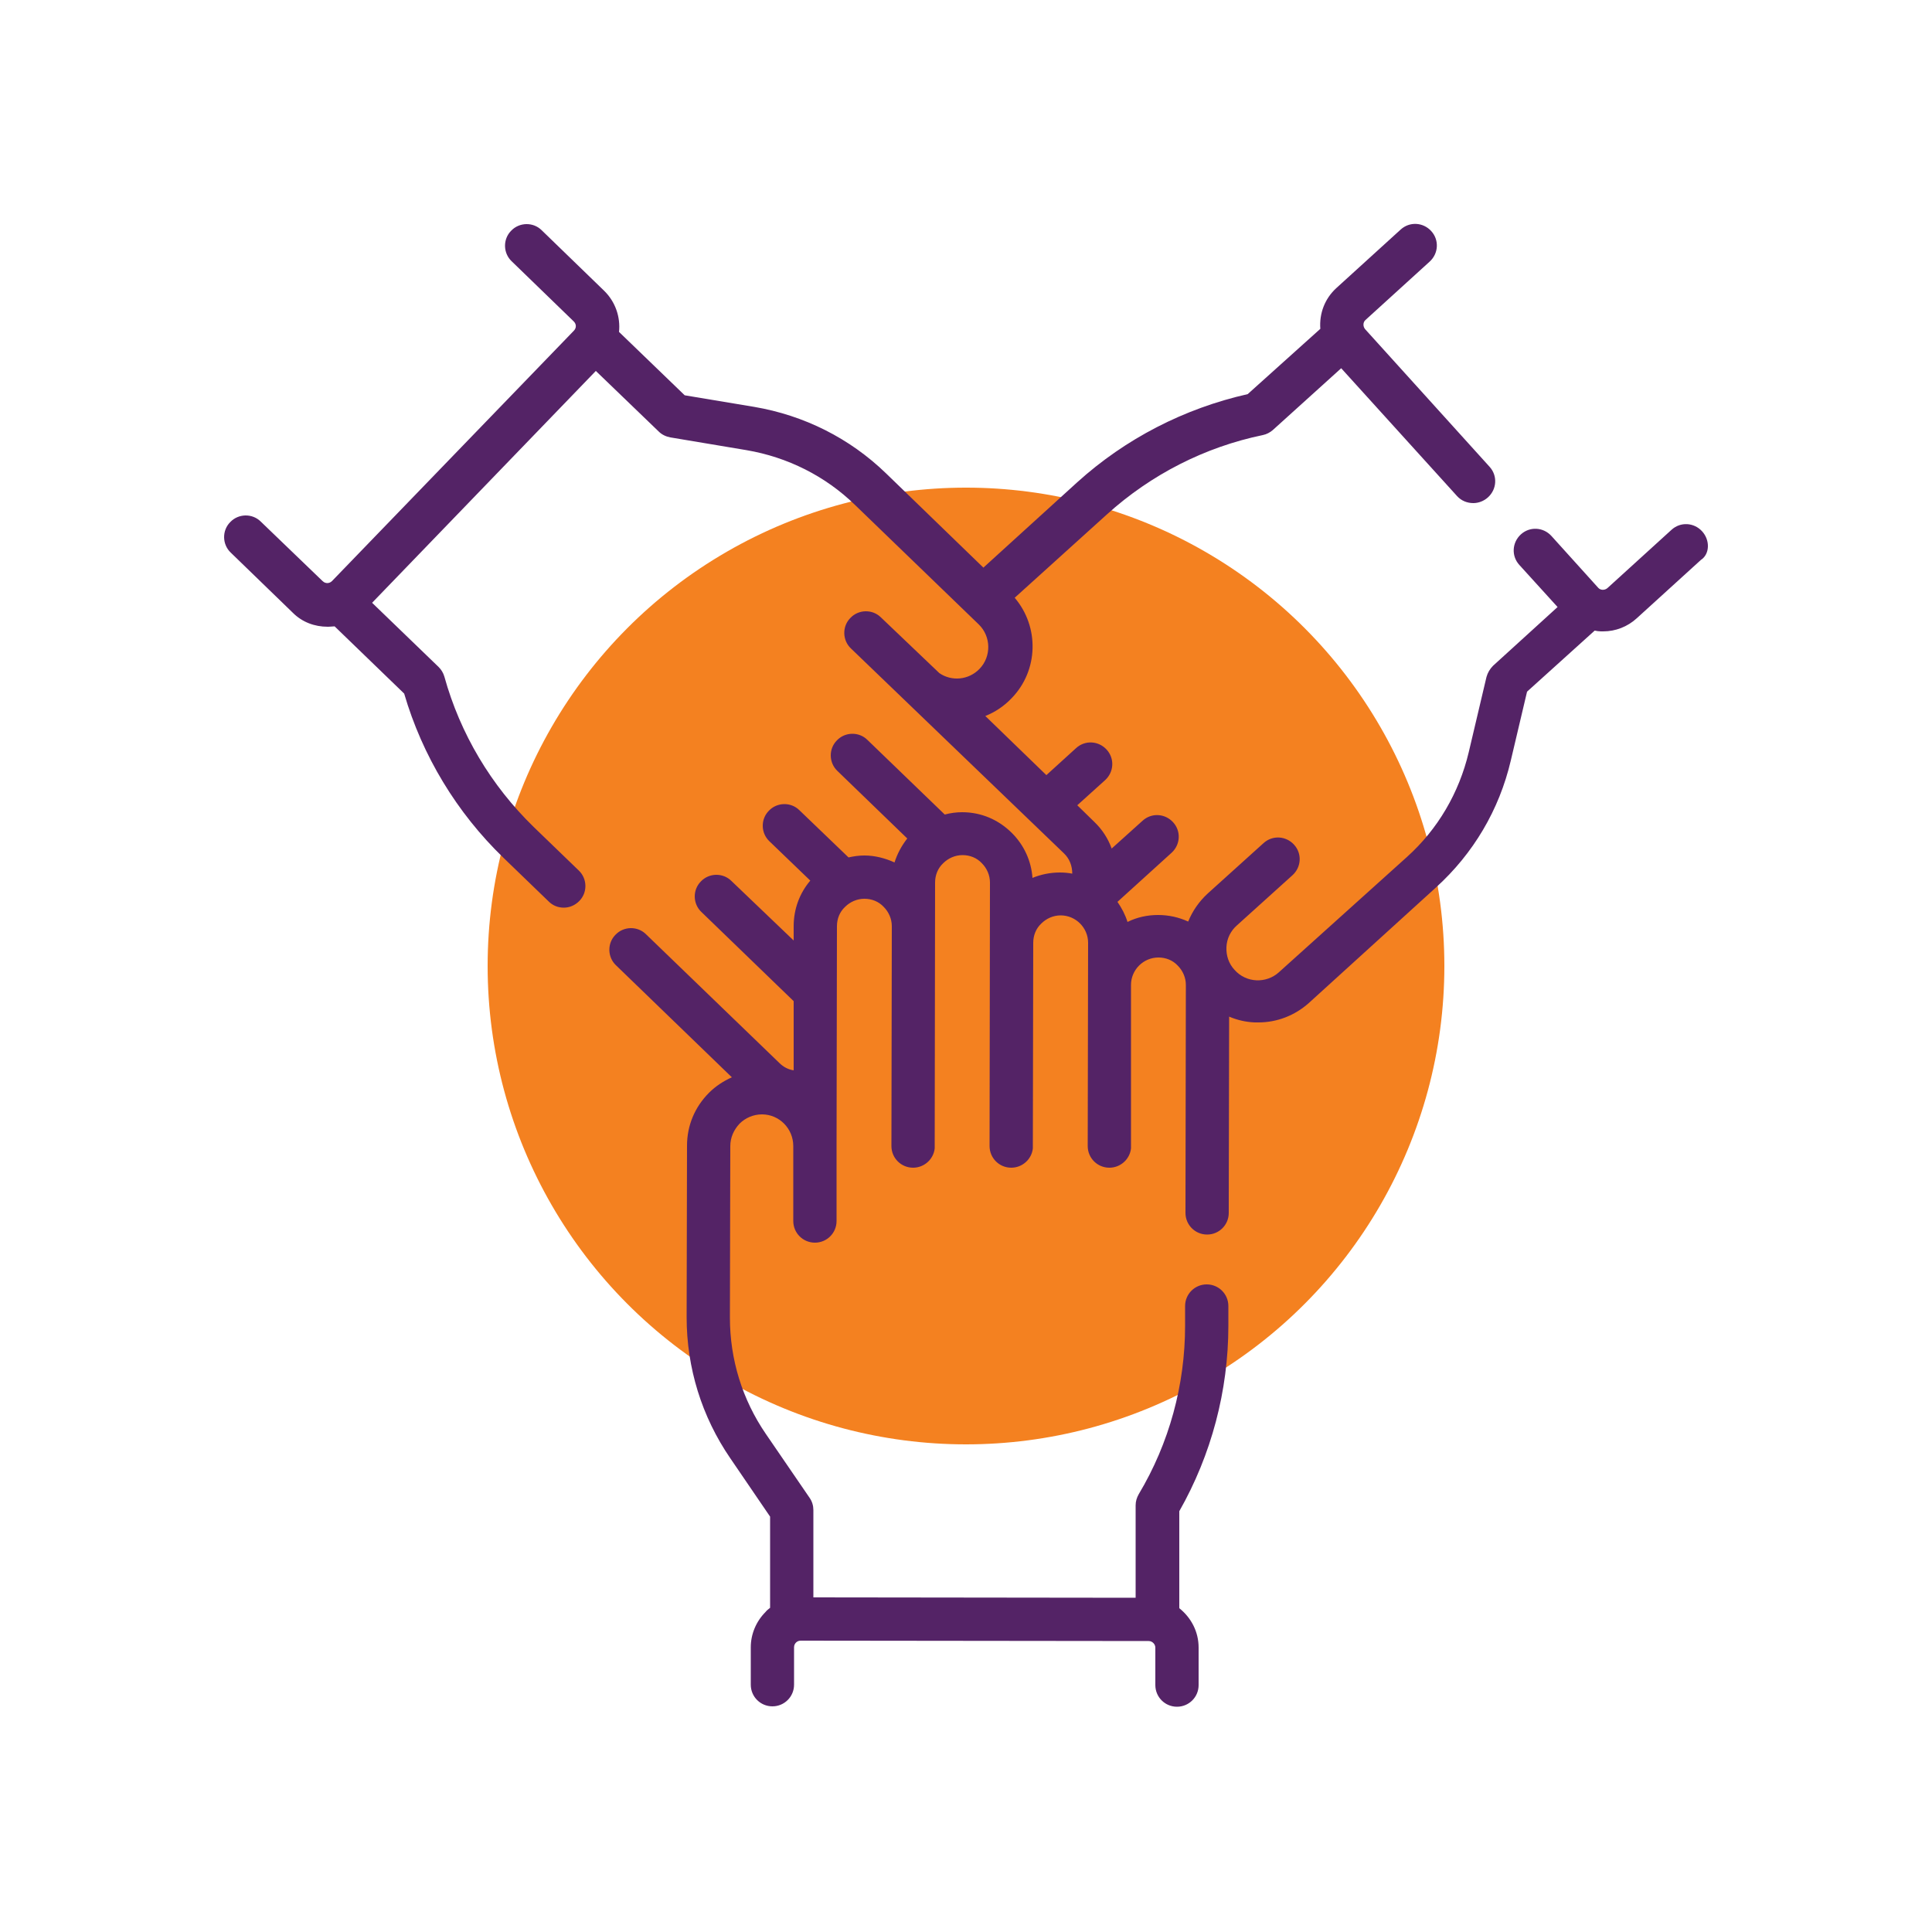 <?xml version="1.0" encoding="UTF-8"?> <!-- Generator: Adobe Illustrator 24.3.0, SVG Export Plug-In . SVG Version: 6.00 Build 0) --> <svg xmlns="http://www.w3.org/2000/svg" xmlns:xlink="http://www.w3.org/1999/xlink" id="Layer_1" x="0px" y="0px" viewBox="0 0 500 500" style="enable-background:new 0 0 500 500;" xml:space="preserve"> <style type="text/css"> .st0{fill:#F48120;} .st1{fill:#542366;} .st2{display:none;} .st3{display:inline;} .st4{clip-path:url(#SVGID_2_);} .st5{clip-path:url(#SVGID_4_);} .st6{clip-path:url(#SVGID_6_);} .st7{clip-path:url(#SVGID_8_);} .st8{clip-path:url(#SVGID_10_);} .st9{clip-path:url(#SVGID_12_);} .st10{clip-path:url(#SVGID_14_);} .st11{clip-path:url(#SVGID_16_);} .st12{clip-path:url(#SVGID_18_);} .st13{clip-path:url(#SVGID_20_);} .st14{clip-path:url(#SVGID_22_);} .st15{clip-path:url(#SVGID_24_);} .st16{clip-path:url(#SVGID_26_);} .st17{clip-path:url(#SVGID_28_);} .st18{display:inline;fill:#542366;} .st19{display:inline;fill:#842066;} .st20{display:inline;fill:#F48120;} .st21{display:inline;fill:#FABC14;} </style> <circle class="st0" cx="250" cy="250" r="123.8"></circle> <g> <g> <g> <path class="st1" d="M440.5,137.5c-2.1-2.3-5.6-2.5-7.9-0.4L416,152.2c-0.7,0.6-1.8,0.6-2.4-0.1l-12.1-13.4 c-2.1-2.3-5.6-2.5-7.9-0.4c-2.3,2.1-2.5,5.6-0.4,7.9l9.9,10.9l-16.7,15.2c-0.8,0.8-1.4,1.8-1.7,2.9l-4.6,19.5 c-2.5,10.5-8,19.9-16,27.1L331,251.6c-3.3,3-8.5,2.8-11.5-0.6c-1.5-1.6-2.2-3.7-2.1-5.9c0.1-2.2,1.1-4.2,2.7-5.6l14.4-13 c2.3-2.1,2.5-5.6,0.4-7.9c-2.1-2.3-5.6-2.5-7.9-0.4l-14.4,13c-2.3,2.1-4,4.6-5.1,7.3c-2.4-1.1-5-1.7-7.8-1.7h0 c-2.8,0-5.5,0.6-7.9,1.8c-0.6-1.9-1.5-3.6-2.6-5.2l14-12.7c2.3-2.1,2.5-5.6,0.4-7.9c-2.1-2.3-5.6-2.5-7.9-0.4l-8,7.2 c-0.9-2.5-2.4-4.9-4.5-6.9l-4.4-4.3l7.2-6.5c2.3-2.1,2.5-5.6,0.4-7.9c-2.1-2.3-5.6-2.5-7.9-0.4l-7.7,7l-15.8-15.3 c2.5-1,4.8-2.5,6.8-4.6c7-7.2,7.2-18.5,0.8-26l23.9-21.6c11.4-10.3,25.3-17.4,40.3-20.5c1-0.2,1.9-0.7,2.6-1.3l17.7-16l30,33.1 c1.1,1.2,2.6,1.8,4.2,1.8c1.3,0,2.7-0.5,3.8-1.5c2.3-2.1,2.5-5.6,0.4-7.9l-32.2-35.6c-0.6-0.7-0.6-1.8,0.1-2.4l16.6-15.1 c2.3-2.1,2.5-5.6,0.4-7.9c-2.1-2.3-5.6-2.5-7.9-0.4l-16.6,15.1c-3.1,2.8-4.5,6.7-4.2,10.6L322.9,102 c-16.4,3.7-31.6,11.5-44.1,22.8l-24.3,22.1l-25.2-24.4c-9.4-9.1-21.2-15-34.1-17.2l-18-3l-17-16.4c0.4-3.8-0.9-7.8-3.9-10.7 l-16.1-15.6c-2.2-2.2-5.8-2.1-7.9,0.1c-2.2,2.2-2.1,5.8,0.1,7.9l16.1,15.6c0.7,0.7,0.7,1.7,0,2.4l-62.6,64.8 c-0.4,0.4-0.9,0.5-1.2,0.5c-0.3,0-0.8-0.1-1.2-0.5L67.5,135c-2.2-2.2-5.8-2.1-7.9,0.1c-2.2,2.2-2.1,5.8,0.1,7.9l16.1,15.6 c2.4,2.4,5.6,3.6,9,3.6c0.1,0,0.2,0,0.2,0c0.6,0,1.1-0.1,1.6-0.1l18,17.4c4.7,16.1,13.6,30.8,25.7,42.5l11.7,11.3 c1.1,1.1,2.5,1.6,3.9,1.6c1.5,0,2.9-0.6,4-1.7c2.2-2.2,2.1-5.8-0.1-7.9l-11.7-11.3c-11-10.7-19-24.1-23.1-38.9 c-0.3-1-0.8-1.8-1.5-2.5l-17.2-16.6l57.9-60l16.3,15.7c0.8,0.8,1.9,1.3,3,1.5l19.7,3.3c10.6,1.8,20.4,6.7,28.1,14.2l32,30.9 c3.2,3.1,3.3,8.3,0.2,11.5c-2.8,2.9-7.2,3.3-10.4,1.1l-15.1-14.4c-2.2-2.2-5.8-2.1-7.9,0.1c-2.2,2.2-2.1,5.8,0.1,7.9l55.1,53 c1.5,1.4,2.2,3.3,2.2,5.3c-1-0.2-2.1-0.3-3.2-0.3h0c-2.5,0-4.9,0.5-7.1,1.4c-0.3-4.4-2.2-8.5-5.3-11.6c-3.5-3.5-8-5.4-12.9-5.4h0 c-1.5,0-3,0.2-4.5,0.6l-20-19.3c-2.2-2.2-5.8-2.1-7.9,0.1c-2.2,2.2-2.1,5.8,0.1,7.9l18.1,17.5c-1.5,1.9-2.6,4-3.3,6.2 c-2.4-1.1-5.1-1.8-7.8-1.8h0c-1.4,0-2.8,0.2-4.1,0.5l-12.7-12.2c-2.2-2.2-5.8-2.1-7.9,0.1c-2.2,2.2-2.1,5.8,0.1,7.9l10.6,10.2 c-2.8,3.3-4.3,7.4-4.3,11.8v3.7L189.3,228c-2.2-2.2-5.8-2.1-7.9,0.1c-2.2,2.2-2.1,5.8,0.1,7.9l23.9,23.1l0,17.9 c-1.4-0.2-2.7-0.9-3.7-1.9l-34.5-33.3c-2.2-2.2-5.8-2.1-7.9,0.1c-2.2,2.2-2.1,5.8,0.1,7.9l30,29c-2.2,1-4.2,2.3-5.9,4 c-3.7,3.7-5.7,8.5-5.7,13.7l-0.1,44.4c0,13.1,3.9,25.7,11.3,36.5l10.3,15.1l0,23.6c-0.4,0.3-0.9,0.7-1.2,1.1 c-2.4,2.4-3.8,5.7-3.8,9.1l0,9.7c0,3.1,2.5,5.6,5.6,5.6h0c3.1,0,5.6-2.5,5.6-5.6l0-9.7c0-0.6,0.3-1,0.5-1.2 c0.2-0.2,0.6-0.5,1.2-0.5l90.1,0.1c0.9,0,1.7,0.8,1.7,1.7l0,9.7c0,3.1,2.5,5.6,5.6,5.6h0c3.1,0,5.6-2.5,5.6-5.6l0-9.7 c0-4.2-2-7.8-5-10.2l0-25.1c8.3-14.6,12.7-31.2,12.7-48l0-5.1c0-3.1-2.5-5.6-5.6-5.6h0c-3.1,0-5.6,2.5-5.6,5.6l0,5.1 c0,15.3-4.1,30.4-12,43.6c-0.5,0.9-0.8,1.8-0.8,2.9l0,23.9l-83.4-0.1l0-22.6c0-1.1-0.3-2.2-1-3.2l-11.3-16.5 c-6.1-8.9-9.3-19.3-9.3-30.1l0.1-44.4c0-2.2,0.9-4.2,2.4-5.8c1.5-1.5,3.6-2.4,5.8-2.4h0c4.5,0,8.1,3.7,8.1,8.2l0,19.4 c0,3.1,2.5,5.6,5.6,5.6h0c3.1,0,5.6-2.5,5.6-5.6l0-19.4l0.1-56.9c0-1.9,0.7-3.7,2.1-5c1.3-1.3,3.1-2.1,5-2.1h0 c1.9,0,3.7,0.7,5,2.1c1.3,1.3,2.1,3.1,2.1,5l-0.1,56.9c0,3.1,2.5,5.6,5.6,5.6h0c2.9,0,5.3-2.2,5.6-5c0-0.2,0-0.4,0-0.6l0.1-68.2 c0-1.9,0.7-3.7,2.1-5c1.3-1.3,3.1-2.1,5-2.1h0c1.9,0,3.7,0.7,5,2.1c1.3,1.3,2.1,3.1,2.1,5l-0.1,68.2c0,3.1,2.5,5.6,5.6,5.6h0 c2.9,0,5.3-2.2,5.6-5c0-0.2,0-0.4,0-0.6l0.1-52.6c0-1.9,0.7-3.7,2.1-5c1.3-1.3,3.1-2.1,5-2.1h0c3.9,0,7.1,3.2,7.1,7.1l-0.1,52.6 c0,3.1,2.5,5.6,5.6,5.6h0c2.9,0,5.3-2.2,5.6-5c0-0.2,0-0.4,0-0.6l0-41.7c0-3.9,3.2-7.1,7.1-7.1h0c1.9,0,3.7,0.7,5,2.1 c1.3,1.3,2.1,3.1,2.1,5l-0.1,59c0,3.1,2.5,5.6,5.6,5.6h0c3.1,0,5.6-2.5,5.6-5.6l0.1-50.8c2.1,0.9,4.3,1.4,6.6,1.5 c0.3,0,0.6,0,1,0c4.8,0,9.4-1.8,13-5l32.9-29.9c9.7-8.8,16.4-20.1,19.4-32.9l4.2-17.8l17.5-15.8c0.5,0.1,1.1,0.2,1.6,0.2 c0.2,0,0.4,0,0.6,0c3.2,0,6.3-1.2,8.7-3.4l16.6-15.1C442.5,143.4,442.6,139.8,440.5,137.5L440.5,137.5z M440.5,137.5"></path> </g> </g> </g> </svg> 